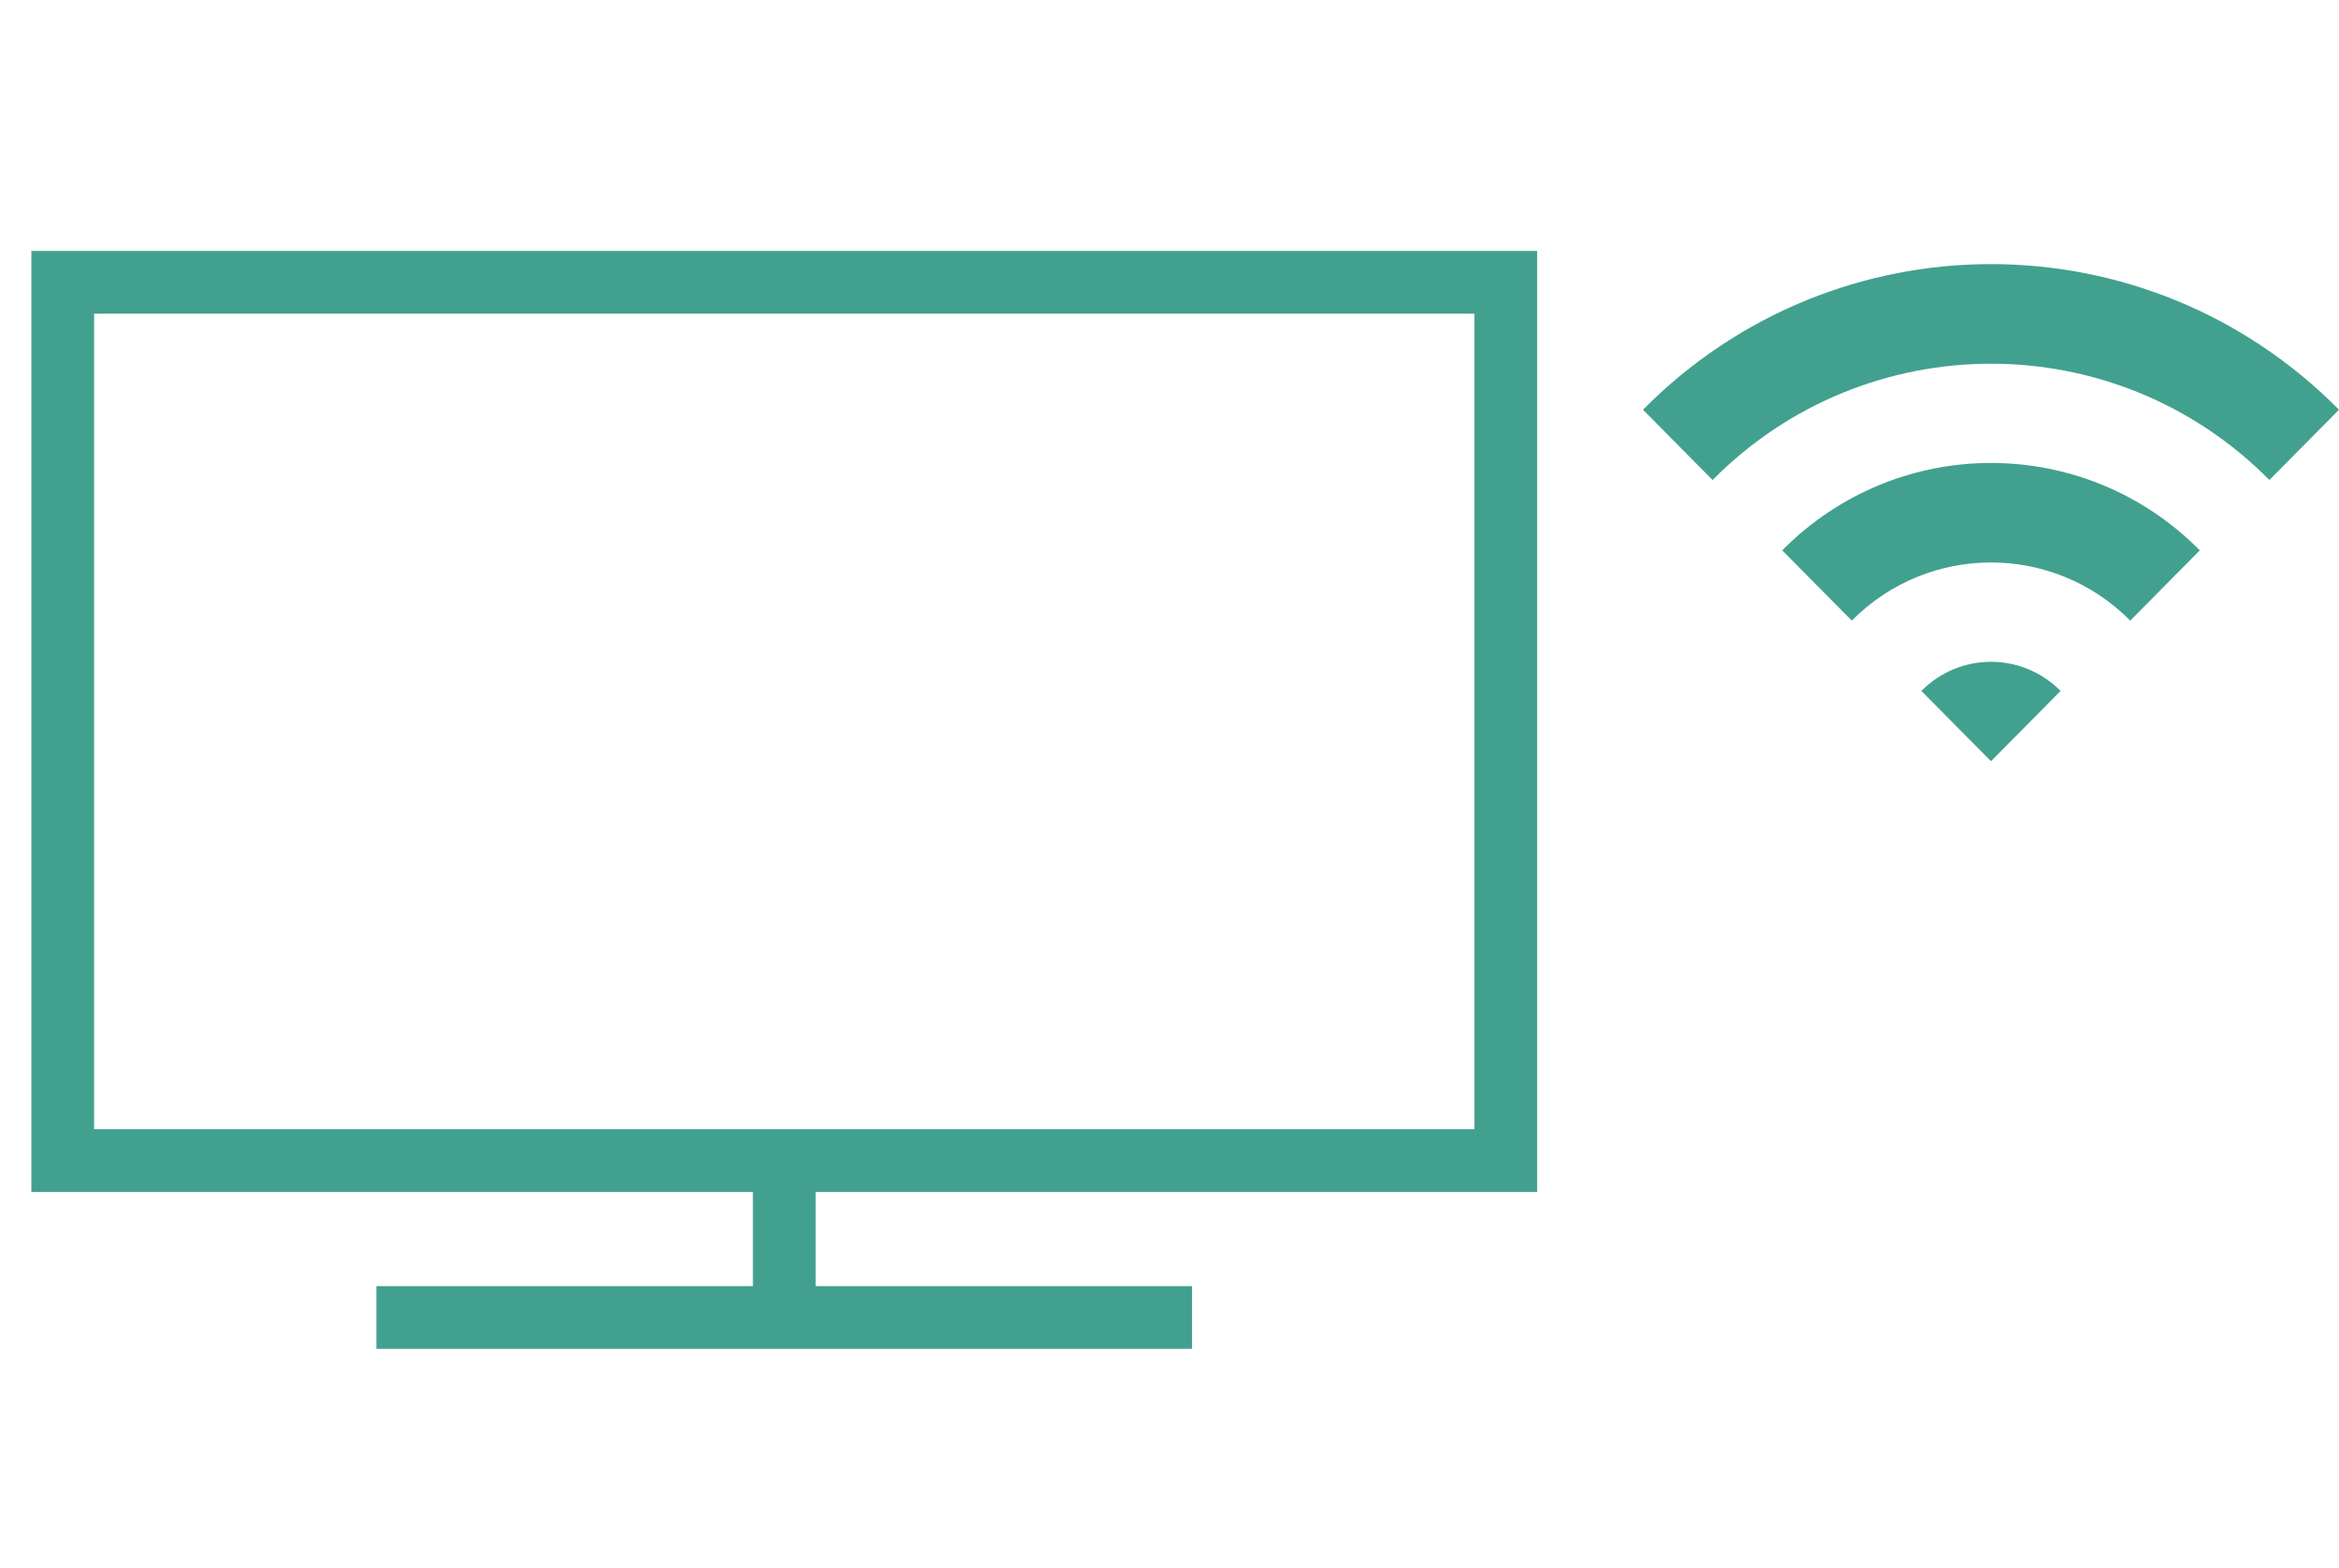 <svg width="1193" height="800" viewBox="0 0 1193 800" fill="none" xmlns="http://www.w3.org/2000/svg">
<path d="M16 608H384V656H192V688H608V656H416V608H784V128H16V608ZM48 160H752V576H48V160Z" fill="#42A18E"/>
<g clip-path="url(#clip0_0_1)">
<path fill-rule="evenodd" clip-rule="evenodd" d="M980.005 352.424L1015.5 388.281L1050.99 352.424C1031.39 332.62 999.61 332.62 980.005 352.424ZM909.015 280.717L944.51 316.567C983.645 277.01 1047.36 277.01 1086.52 316.567L1122.01 280.717C1063.2 221.28 967.83 221.28 909.015 280.717ZM1193 208.979L1157.5 244.836C1079.21 165.747 951.815 165.747 873.495 244.836L838 208.979C936.025 109.959 1094.97 109.959 1193 208.979Z" fill="#41A18E"/>
</g>
<defs>
<clipPath id="clip0_0_1">
<rect width="355" height="355" fill="white" transform="translate(838 84)"/>
</clipPath>
</defs>
</svg>
